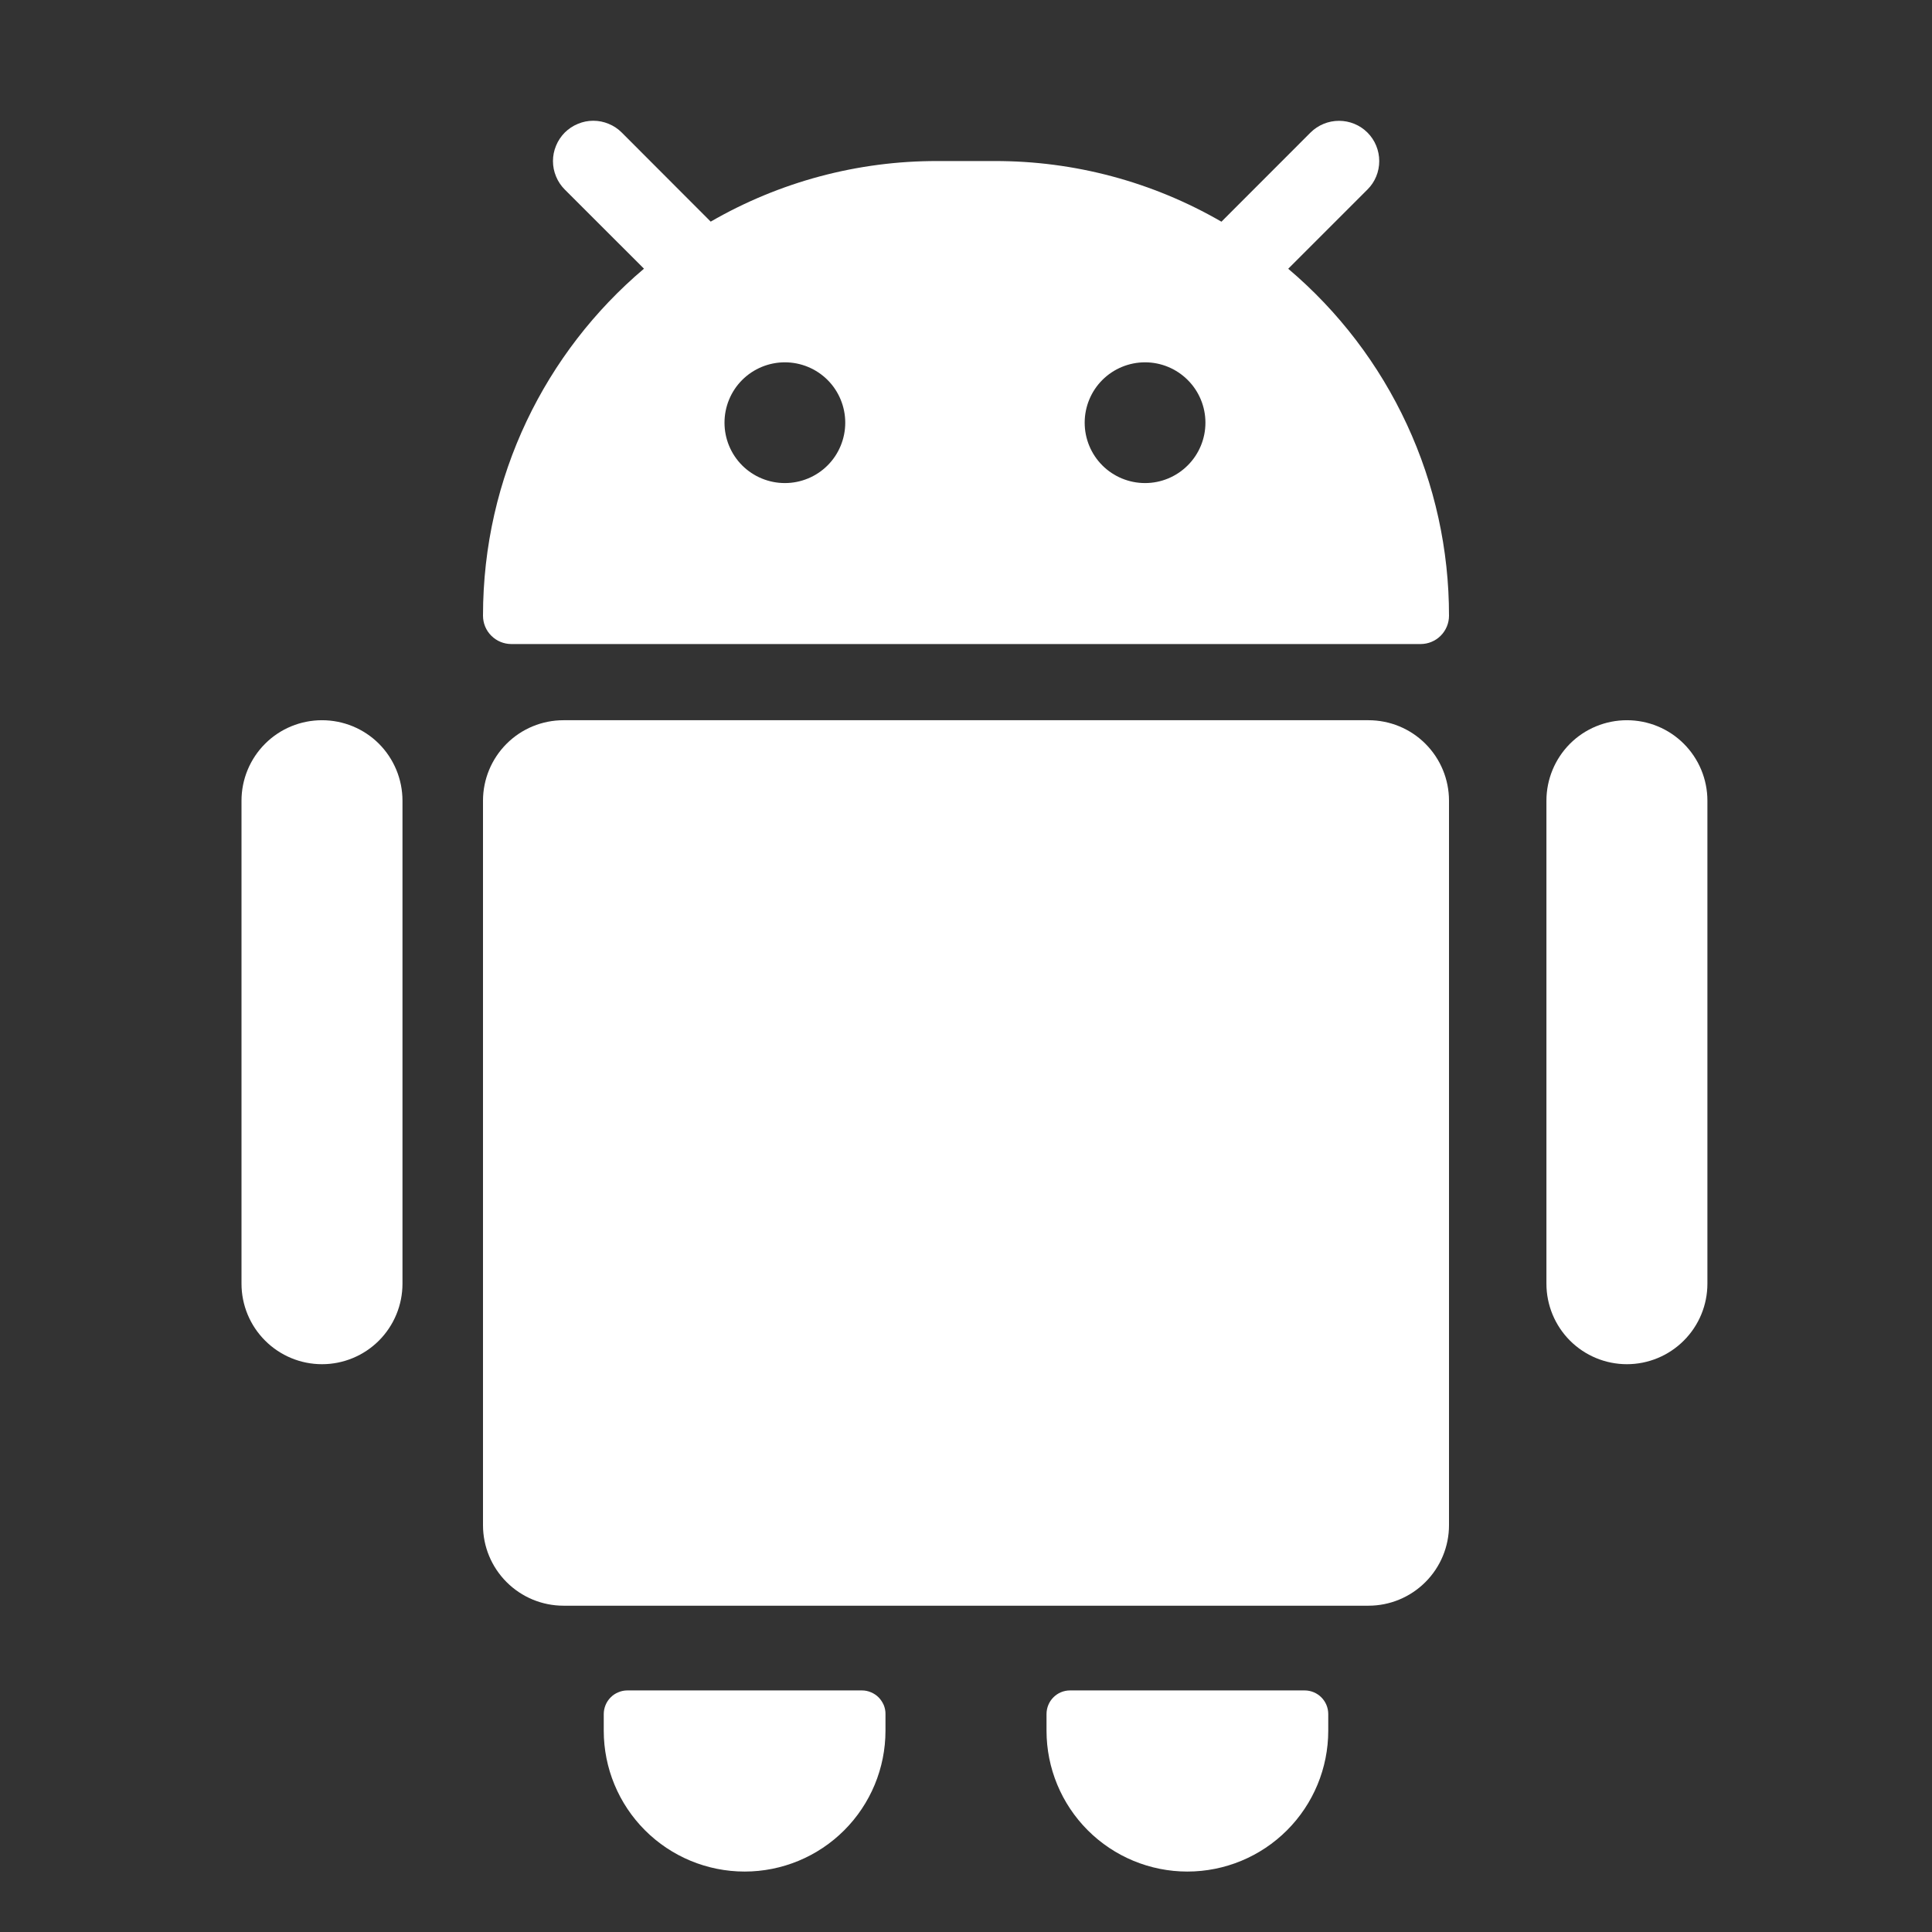 <?xml version="1.0" encoding="UTF-8"?>
<svg xmlns="http://www.w3.org/2000/svg" width="28" height="28" viewBox="0 0 28 28" fill="none">
  <rect x="0" y="0" width="28" height="28" fill="#333333" stroke="none"/>
  <path fill-rule="evenodd" clip-rule="evenodd" d="M8.185 1.921C8.24 1.867 8.304 1.824 8.375 1.795C8.446 1.765 8.522 1.75 8.598 1.75C8.675 1.75 8.751 1.765 8.822 1.795C8.893 1.824 8.957 1.867 9.011 1.921L10.3 3.212C11.3 2.634 12.434 2.331 13.588 2.334H14.412C15.567 2.331 16.702 2.634 17.702 3.213L18.993 1.921C19.103 1.812 19.251 1.751 19.406 1.751C19.561 1.751 19.709 1.812 19.819 1.922C19.928 2.031 19.989 2.18 19.989 2.335C19.989 2.49 19.928 2.638 19.818 2.747L18.67 3.895C19.401 4.514 19.988 5.284 20.39 6.152C20.793 7.021 21.001 7.967 21 8.924C21 9.033 20.956 9.137 20.879 9.214C20.802 9.291 20.697 9.334 20.588 9.334H7.412C7.303 9.334 7.198 9.291 7.121 9.214C7.043 9.137 7 9.032 7 8.923C7 6.907 7.905 5.102 9.333 3.894L8.185 2.747C8.131 2.693 8.088 2.629 8.059 2.558C8.029 2.487 8.014 2.411 8.014 2.334C8.014 2.258 8.029 2.182 8.059 2.111C8.088 2.04 8.131 1.976 8.185 1.921ZM12.25 6.126C12.25 6.358 12.158 6.581 11.994 6.745C11.83 6.909 11.607 7.001 11.375 7.001C11.143 7.001 10.92 6.909 10.756 6.745C10.592 6.581 10.5 6.358 10.5 6.126C10.5 5.894 10.592 5.671 10.756 5.507C10.92 5.343 11.143 5.251 11.375 5.251C11.607 5.251 11.83 5.343 11.994 5.507C12.158 5.671 12.25 5.894 12.25 6.126ZM16.595 7.001C16.827 7.001 17.049 6.909 17.213 6.745C17.378 6.581 17.47 6.358 17.47 6.126C17.47 5.894 17.378 5.671 17.213 5.507C17.049 5.343 16.827 5.251 16.595 5.251C16.363 5.251 16.14 5.343 15.976 5.507C15.812 5.671 15.72 5.894 15.72 6.126C15.72 6.358 15.812 6.581 15.976 6.745C16.14 6.909 16.363 7.001 16.595 7.001Z" fill="white"></path>
  <path d="M4.667 10.438C4.357 10.438 4.061 10.56 3.842 10.779C3.623 10.998 3.5 11.295 3.5 11.604V18.604C3.5 18.914 3.623 19.21 3.842 19.429C4.061 19.648 4.357 19.771 4.667 19.771C4.976 19.771 5.273 19.648 5.492 19.429C5.71 19.21 5.833 18.914 5.833 18.604V11.604C5.833 11.295 5.71 10.998 5.492 10.779C5.273 10.56 4.976 10.438 4.667 10.438ZM8.167 10.438C7.857 10.438 7.561 10.56 7.342 10.779C7.123 10.998 7 11.295 7 11.604V22.104C7 22.414 7.123 22.71 7.342 22.929C7.561 23.148 7.857 23.271 8.167 23.271H19.833C20.143 23.271 20.439 23.148 20.658 22.929C20.877 22.71 21 22.414 21 22.104V11.604C21 11.295 20.877 10.998 20.658 10.779C20.439 10.56 20.143 10.438 19.833 10.438H8.167ZM22.412 11.604C22.412 11.295 22.535 10.998 22.753 10.779C22.972 10.56 23.269 10.438 23.578 10.438C23.888 10.438 24.184 10.56 24.403 10.779C24.622 10.998 24.745 11.295 24.745 11.604V18.604C24.745 18.914 24.622 19.21 24.403 19.429C24.184 19.648 23.888 19.771 23.578 19.771C23.269 19.771 22.972 19.648 22.753 19.429C22.535 19.21 22.412 18.914 22.412 18.604V11.604ZM9.092 24.499C9.047 24.499 9.002 24.508 8.961 24.526C8.919 24.543 8.881 24.568 8.85 24.6C8.818 24.632 8.793 24.67 8.776 24.711C8.759 24.753 8.75 24.797 8.75 24.842V25.083C8.75 25.624 8.965 26.143 9.348 26.526C9.731 26.909 10.25 27.124 10.792 27.124C11.333 27.124 11.852 26.909 12.235 26.526C12.618 26.143 12.833 25.624 12.833 25.083V24.842C12.834 24.797 12.825 24.753 12.808 24.711C12.79 24.67 12.765 24.632 12.734 24.6C12.702 24.568 12.664 24.543 12.623 24.526C12.581 24.508 12.537 24.499 12.492 24.499H9.092ZM15.167 24.842C15.167 24.652 15.319 24.499 15.508 24.499H18.907C19.097 24.499 19.25 24.652 19.25 24.842V25.083C19.25 25.624 19.035 26.143 18.652 26.526C18.269 26.909 17.75 27.124 17.208 27.124C16.667 27.124 16.148 26.909 15.765 26.526C15.382 26.143 15.167 25.624 15.167 25.083V24.842Z" fill="white"></path>
</svg>
